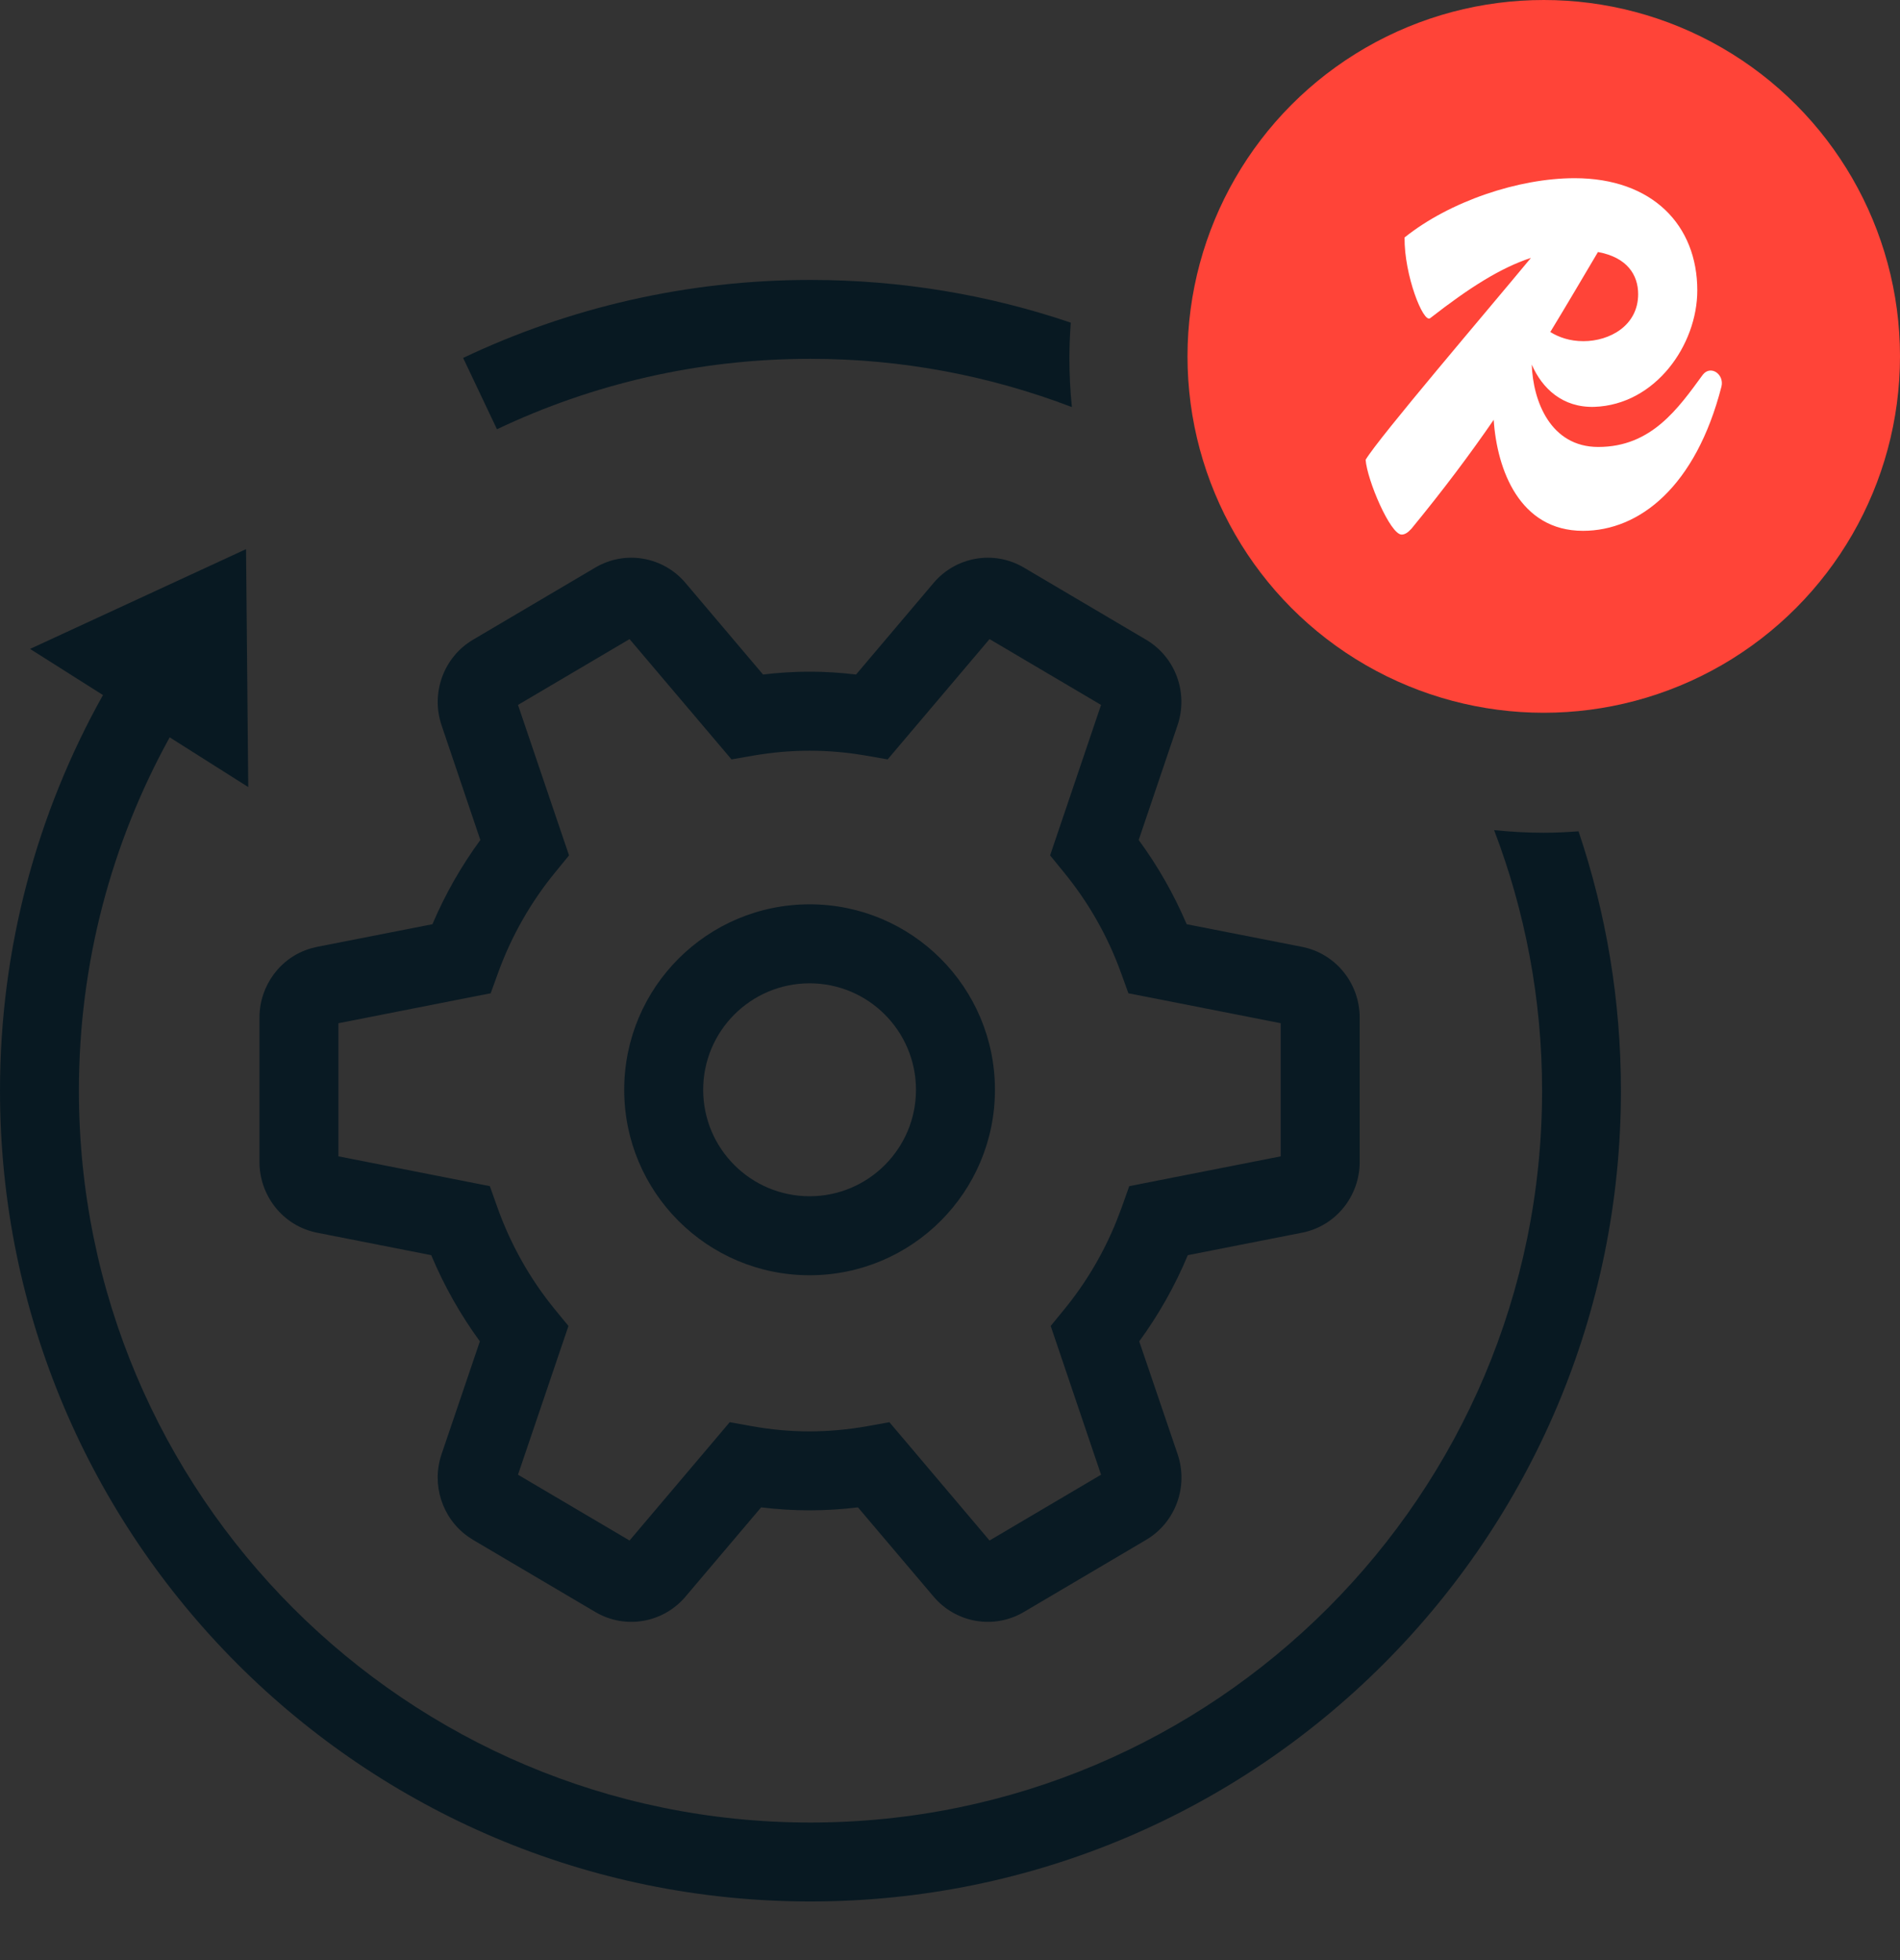 <svg xmlns="http://www.w3.org/2000/svg" fill="none" viewBox="0 0 32 33" height="33" width="32">
<rect x="0" y="0" width="32" height="33" fill="#333333" stroke="none"/>
<path fill="#091A23" d="M13.635 12.639C13.316 12.639 13.002 12.667 12.695 12.72L12.32 12.785L10.603 10.76L8.724 11.868L9.465 14.052L9.584 14.401L9.35 14.687C8.943 15.184 8.617 15.752 8.392 16.37L8.264 16.723L7.895 16.795L5.7 17.227V19.468L7.879 19.897L8.25 19.97L8.377 20.327C8.601 20.956 8.929 21.535 9.34 22.039L9.574 22.324L8.724 24.828L10.603 25.936L12.043 24.236L12.29 23.944L12.668 24.012C12.984 24.068 13.307 24.099 13.635 24.099C13.963 24.098 14.286 24.068 14.602 24.012L14.979 23.944L15.227 24.236L16.666 25.936L18.544 24.828L17.696 22.324L17.929 22.039C18.289 21.598 18.585 21.1 18.803 20.56L18.892 20.327L19.019 19.97L19.39 19.897L21.57 19.468V17.227L19.375 16.795L19.005 16.723L18.877 16.37C18.653 15.752 18.326 15.184 17.919 14.687L17.686 14.401L18.544 11.868L16.666 10.76L14.95 12.785L14.575 12.72C14.267 12.667 13.954 12.639 13.635 12.639ZM13.635 11.308C13.901 11.308 14.161 11.326 14.418 11.356L15.724 9.814C16.099 9.371 16.738 9.258 17.243 9.555L19.302 10.77C19.802 11.065 20.016 11.67 19.832 12.211L19.178 14.142C19.499 14.579 19.77 15.054 19.986 15.56L21.928 15.941C22.502 16.054 22.9 16.561 22.9 17.132V19.563C22.9 20.134 22.502 20.641 21.928 20.754L20.005 21.132C19.789 21.65 19.513 22.137 19.187 22.583L19.834 24.484C20.017 25.025 19.802 25.63 19.303 25.925L17.243 27.14C16.738 27.437 16.099 27.324 15.724 26.881L14.45 25.378C14.183 25.41 13.912 25.428 13.635 25.428C13.358 25.428 13.086 25.41 12.819 25.378L11.545 26.881C11.17 27.324 10.531 27.437 10.027 27.14L7.967 25.925L7.876 25.865C7.443 25.554 7.265 24.991 7.436 24.485L8.082 22.583C7.756 22.137 7.48 21.65 7.263 21.132L5.341 20.754C4.768 20.641 4.37 20.134 4.37 19.563L4.37 17.132C4.37 16.597 4.719 16.117 5.236 15.967L5.341 15.941L7.283 15.56C7.498 15.054 7.77 14.579 8.09 14.142L7.437 12.211C7.254 11.671 7.468 11.065 7.967 10.77L10.027 9.555C10.531 9.258 11.17 9.371 11.545 9.814L12.851 11.356C13.108 11.326 13.369 11.308 13.635 11.308Z"></path>
<path fill="#091A23" d="M13.635 16.555C12.645 16.556 11.843 17.358 11.843 18.348C11.843 19.337 12.645 20.139 13.635 20.14C14.624 20.14 15.427 19.337 15.427 18.348C15.427 17.358 14.624 16.555 13.635 16.555ZM13.635 15.225C15.359 15.225 16.757 16.623 16.757 18.348C16.757 20.072 15.359 21.47 13.635 21.47C11.911 21.47 10.513 20.072 10.513 18.348C10.513 16.623 11.911 15.226 13.635 15.225Z"></path>
<path fill="#091A23" d="M4.181 13.251L2.858 12.414C1.884 14.177 1.329 16.204 1.329 18.362C1.329 25.168 6.846 30.684 13.65 30.684C20.455 30.683 25.972 25.167 25.972 18.362C25.972 16.817 25.684 15.339 25.164 13.976C25.439 14.004 25.718 14.02 26.001 14.02C26.198 14.02 26.393 14.01 26.586 13.996C27.049 15.367 27.3 16.835 27.3 18.362C27.3 25.901 21.189 32.013 13.65 32.013C6.112 32.013 -5.55587e-09 25.901 0 18.362C2.88301e-08 15.945 0.631 13.673 1.734 11.702L0.506 10.925L4.144 9.245L4.181 13.251ZM13.65 4.713C15.184 4.713 16.658 4.965 18.034 5.432C18.02 5.629 18.011 5.828 18.011 6.029C18.011 6.308 18.025 6.583 18.053 6.854C16.685 6.331 15.202 6.041 13.65 6.041C11.759 6.041 9.97 6.467 8.37 7.227L7.8 6.026C9.574 5.184 11.558 4.713 13.65 4.713Z" opacity="0.99"></path>
<circle fill="#FF4438" r="6" cy="6" cx="26"></circle>
<path fill="white" d="M28.678 6.31C28.263 6.877 27.814 7.525 26.918 7.525C26.117 7.525 25.819 6.759 25.798 6.138C25.973 6.54 26.316 6.865 26.852 6.85C27.881 6.814 28.586 5.807 28.586 4.889C28.586 3.792 27.831 3 26.52 3C25.581 3 24.419 3.387 23.656 3.998C23.648 4.628 23.971 5.447 24.087 5.357C24.749 4.841 25.274 4.509 25.784 4.342C25.03 5.253 23.221 7.368 23 7.741C23.025 8.082 23.415 9 23.606 9C23.664 9 23.714 8.964 23.772 8.901C24.317 8.237 24.762 7.642 25.157 7.068C25.212 7.909 25.594 8.937 26.661 8.937C27.615 8.937 28.561 8.19 28.993 6.508C29.043 6.301 28.811 6.139 28.678 6.31ZM27.59 4.952C27.59 5.483 27.109 5.744 26.669 5.744C26.434 5.744 26.253 5.677 26.11 5.59C26.373 5.158 26.633 4.716 26.913 4.243C27.406 4.333 27.59 4.63 27.59 4.952Z"></path>
</svg>
